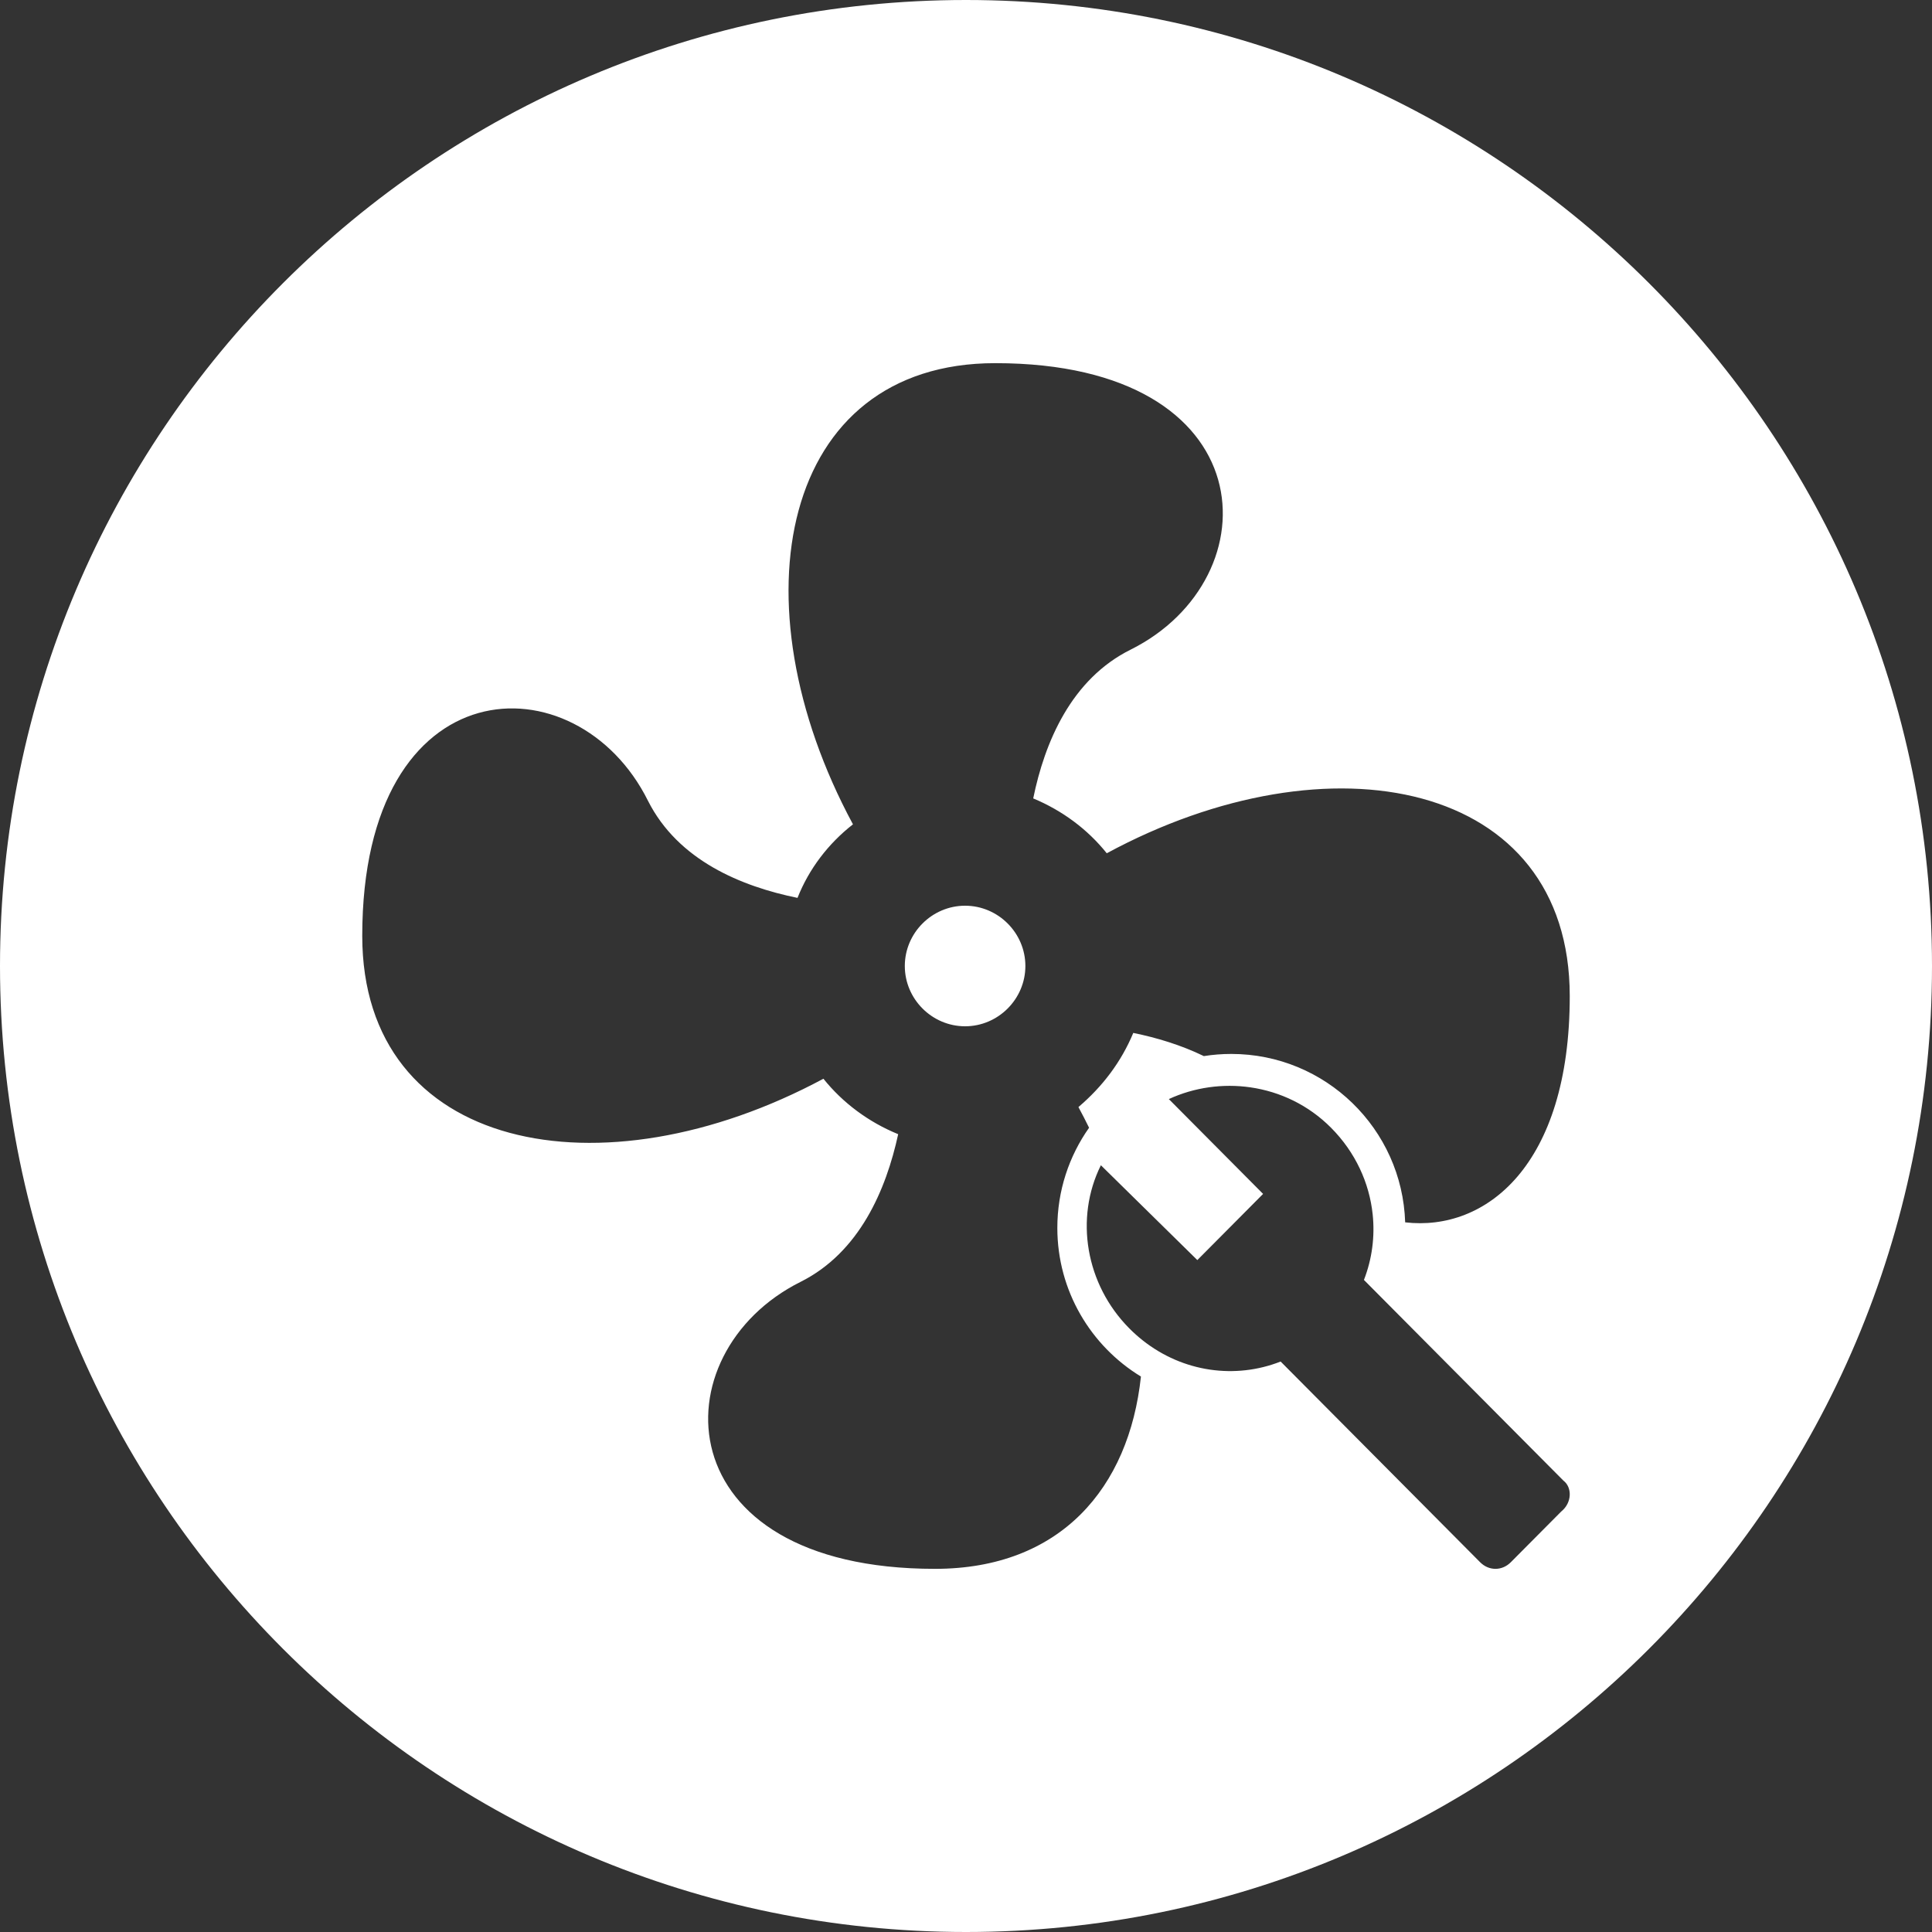 <?xml version="1.0" encoding="UTF-8" standalone="no"?> <svg xmlns="http://www.w3.org/2000/svg" xmlns:xlink="http://www.w3.org/1999/xlink" xmlns:serif="http://www.serif.com/" width="100%" height="100%" viewBox="0 0 512 512" version="1.1" xml:space="preserve" style="fill-rule:evenodd;clip-rule:evenodd;stroke-linejoin:round;stroke-miterlimit:2;"><rect x="0" y="0" width="512" height="512" fill="#333333" stroke="none"/> <path d="M256,0C397.29,0 512,114.71 512,256C512,397.29 397.29,512 256,512C114.71,512 0,397.29 0,256C0,114.71 114.71,0 256,0ZM302.36,364.8C289.079,356.704 280.205,342.083 280.205,325.406C280.205,315.528 283.319,306.37 288.617,298.864C287.719,297.034 286.778,295.207 285.795,293.384C292.186,287.952 297.138,281.402 300.333,273.733C306.47,274.987 312.962,276.922 319.03,279.877C321.401,279.5 323.831,279.305 326.306,279.305C351.258,279.305 371.606,299.17 372.384,323.934C393.704,326.408 416,308.938 416,263.988C416,206.794 352.415,194.173 293.304,226.125C288.192,219.734 281.482,214.782 273.813,211.587C276.849,196.729 283.878,179.954 299.694,172.126C337.398,153.274 335.641,96.24 263.748,96.24C206.874,96.24 194.253,159.505 226.045,218.456C219.495,223.569 214.382,230.279 211.347,237.947C196.489,234.912 179.714,228.042 171.726,212.226C152.875,174.362 96,176.12 96,248.012C96,305.046 159.265,317.508 218.217,285.875C223.329,292.266 230.199,297.378 238.027,300.573C234.832,315.271 227.802,331.886 212.146,339.714C174.442,358.566 175.88,415.76 247.772,415.76C281.02,415.76 299.205,394.327 302.36,364.8ZM339.381,360.82L392.248,414.007C394.571,416.345 398.057,416.345 400.381,414.007L413.743,400.564C416.648,398.226 416.648,394.135 414.324,392.382L361.457,339.195C363.618,333.64 364.39,327.686 363.773,321.828C362.897,313.508 359.22,305.382 352.743,298.866C346.75,292.837 339.211,289.295 331.403,288.162C324.072,287.098 316.504,288.155 309.753,291.268L334.734,316.4L317.305,333.934L291.743,308.802C284.772,322.83 287.677,340.364 299.296,352.053C300.436,353.2 301.625,354.259 302.856,355.232C313.549,363.674 327.399,365.537 339.381,360.82ZM255.76,240.024C264.525,240.024 271.736,247.236 271.736,256C271.736,264.764 264.525,271.976 255.76,271.976C246.996,271.976 239.784,264.764 239.784,256C239.784,247.236 246.996,240.024 255.76,240.024Z" style="fill:white;"></path> </svg> 